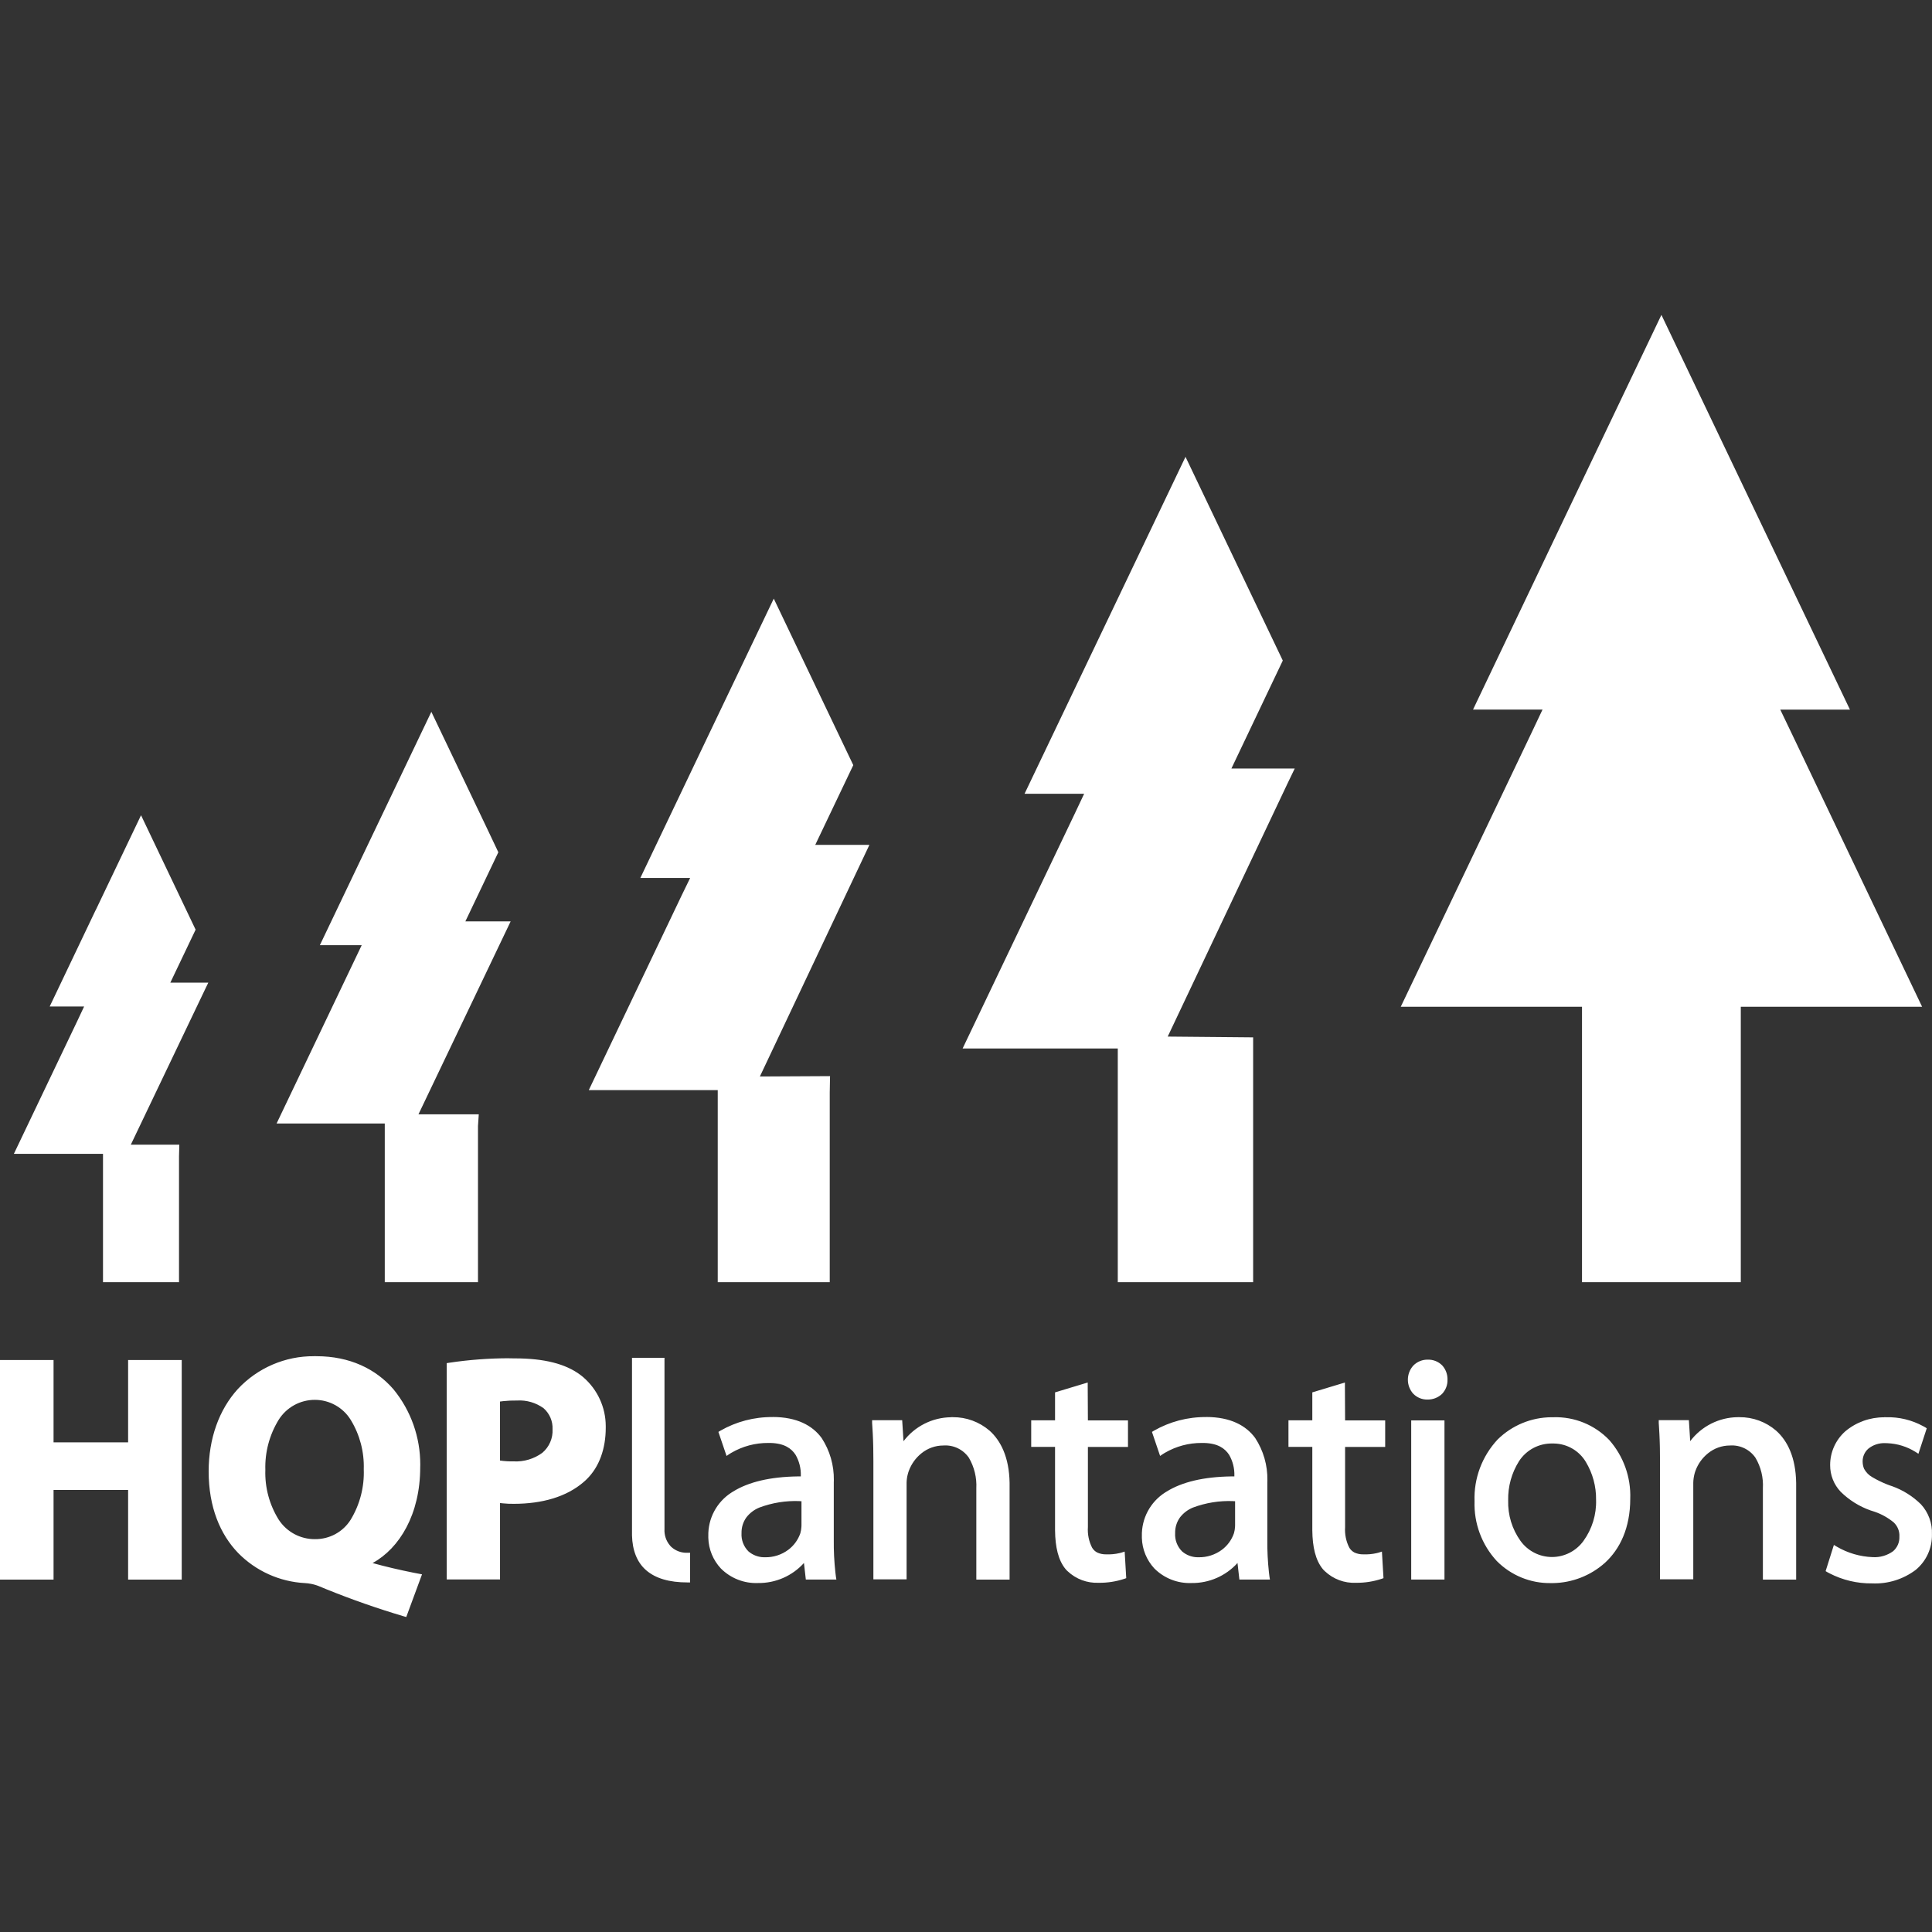 <!-- Generated by IcoMoon.io -->
<svg version="1.1" xmlns="http://www.w3.org/2000/svg" width="32" height="32" viewBox="0 0 32 32">
<rect x="0" y="0" width="32" height="32" fill="#333333" stroke="none"/>
<title>logo-white</title>
<path fill="#fff" d="M5.205 22.462l0.037 0.001c0.551 0 0.984 0.211 1.275 0.548 0.289 0.353 0.445 0.794 0.444 1.249l-0.001 0.043c0 0.776-0.342 1.342-0.789 1.586 0.216 0.060 0.448 0.114 0.673 0.159l0.146 0.028-0.261 0.707-0.039-0.011c-0.435-0.129-0.864-0.279-1.284-0.449l-0.126-0.052-0.032-0.012c-0.064-0.022-0.13-0.034-0.198-0.038-0.419-0.022-0.814-0.201-1.107-0.5-0.296-0.308-0.487-0.758-0.487-1.35 0-0.543 0.172-1.021 0.481-1.362 0.327-0.352 0.787-0.55 1.266-0.546v0zM31.209 23.473l0.031 0.001c0.213-0.006 0.424 0.045 0.612 0.147l0.033 0.018 0.028 0.018-0.138 0.422-0.047-0.030c-0.14-0.088-0.301-0.138-0.466-0.145l-0.033-0.001c-0.103-0.005-0.204 0.027-0.284 0.092-0.061 0.054-0.095 0.131-0.094 0.212 0 0.041 0.008 0.083 0.024 0.121 0.032 0.058 0.079 0.107 0.137 0.139 0.079 0.047 0.162 0.087 0.248 0.121l0.043 0.016 0.036 0.012c0.179 0.064 0.342 0.166 0.478 0.3 0.124 0.135 0.19 0.314 0.182 0.498 0.005 0.226-0.093 0.442-0.267 0.587-0.208 0.157-0.464 0.237-0.725 0.225-0.244 0.003-0.486-0.054-0.703-0.166l-0.036-0.019-0.030-0.018 0.137-0.434 0.047 0.028c0.181 0.106 0.385 0.166 0.594 0.174 0.122 0.008 0.243-0.027 0.341-0.099 0.069-0.060 0.107-0.149 0.103-0.241 0.005-0.089-0.030-0.175-0.095-0.236-0.093-0.076-0.199-0.136-0.313-0.175l-0.071-0.023c-0.185-0.065-0.354-0.171-0.494-0.309-0.113-0.119-0.175-0.277-0.174-0.441-0.001-0.214 0.091-0.418 0.251-0.56 0.18-0.151 0.408-0.233 0.642-0.232v0zM25.73 23.474c0.347-0.011 0.683 0.126 0.924 0.377 0.236 0.268 0.361 0.616 0.348 0.973 0 0.481-0.169 0.833-0.42 1.062-0.237 0.211-0.541 0.33-0.858 0.335h-0.035c-0.337 0.006-0.662-0.127-0.899-0.367-0.247-0.268-0.379-0.623-0.367-0.988-0.014-0.378 0.124-0.746 0.382-1.023 0.238-0.235 0.558-0.367 0.891-0.369h0.035zM12.798 23.47c0.399 0 0.659 0.14 0.811 0.348 0.136 0.208 0.206 0.452 0.202 0.7l-0.001 0.035v0.956c-0.002 0.177 0.007 0.353 0.026 0.529l0.009 0.075 0.008 0.049h-0.506l-0.031-0.274c-0.194 0.215-0.472 0.336-0.762 0.332-0.23 0.009-0.452-0.079-0.614-0.241-0.129-0.138-0.203-0.318-0.208-0.506v-0.028c-0.008-0.294 0.14-0.569 0.387-0.726l0.023-0.014c0.255-0.159 0.616-0.245 1.074-0.251h0.048v-0.010c0.004-0.122-0.026-0.242-0.087-0.348-0.069-0.106-0.186-0.19-0.415-0.196h-0.036c-0.216-0.002-0.428 0.055-0.614 0.164l-0.031 0.019-0.047 0.032-0.135-0.398 0.029-0.018c0.264-0.152 0.564-0.231 0.869-0.228zM19.979 23.47c0.399 0 0.659 0.14 0.811 0.348 0.136 0.208 0.206 0.452 0.202 0.7l-0.001 0.035v0.956c-0.002 0.177 0.007 0.353 0.026 0.529l0.009 0.075 0.008 0.049h-0.506l-0.031-0.274c-0.194 0.215-0.472 0.336-0.762 0.332-0.23 0.009-0.453-0.079-0.615-0.241-0.128-0.138-0.202-0.318-0.207-0.506v-0.028c-0.008-0.294 0.14-0.569 0.387-0.726l0.023-0.014c0.255-0.159 0.616-0.245 1.074-0.251h0.048v-0.010c0.004-0.122-0.026-0.242-0.087-0.348-0.070-0.106-0.186-0.19-0.415-0.196h-0.036c-0.216-0.002-0.428 0.055-0.614 0.164l-0.031 0.019-0.047 0.032-0.135-0.398 0.029-0.018c0.264-0.152 0.564-0.231 0.869-0.228zM22.276 22.9v0.059l0.003 0.567h0.664v0.44h-0.664v1.327c-0.008 0.118 0.016 0.237 0.070 0.342 0.021 0.035 0.051 0.062 0.087 0.081 0.045 0.020 0.095 0.030 0.144 0.029 0.076 0.003 0.151-0.004 0.225-0.021l0.031-0.008 0.053-0.017 0.026 0.44-0.030 0.011c-0.137 0.045-0.281 0.068-0.426 0.066-0.191 0.009-0.376-0.061-0.514-0.191l-0.019-0.018-0.016-0.018c-0.121-0.147-0.171-0.365-0.174-0.642v-1.382h-0.395v-0.44h0.395v-0.463l0.54-0.163zM18.016 22.9v0.059l0.003 0.567h0.664v0.44h-0.664v1.327c-0.008 0.118 0.016 0.237 0.070 0.342 0.021 0.035 0.051 0.063 0.087 0.081 0.045 0.020 0.095 0.030 0.144 0.029 0.075 0.003 0.151-0.004 0.224-0.021l0.031-0.008 0.053-0.017 0.026 0.44-0.030 0.011c-0.137 0.045-0.281 0.068-0.426 0.066-0.191 0.008-0.376-0.061-0.514-0.191l-0.019-0.018-0.016-0.018c-0.121-0.147-0.171-0.365-0.174-0.642v-1.382h-0.395v-0.44h0.395v-0.463l0.54-0.163zM11.006 22.488v2.835c-0.006 0.1 0.026 0.199 0.091 0.275l0.014 0.016 0.015 0.014c0.067 0.058 0.152 0.090 0.241 0.091h0.063v0.491h-0.043c-0.298 0-0.527-0.065-0.685-0.202-0.152-0.132-0.228-0.331-0.234-0.577v-2.941h0.539zM28.781 23.473h0.030c0.223-0.002 0.439 0.078 0.607 0.223 0.187 0.166 0.325 0.441 0.332 0.865v1.602h-0.551v-1.512c0.010-0.177-0.033-0.354-0.123-0.506-0.095-0.138-0.256-0.215-0.423-0.203-0.133 0-0.261 0.046-0.364 0.13-0.094 0.076-0.165 0.175-0.206 0.287l-0.009 0.026-0.008 0.028c-0.012 0.047-0.019 0.096-0.020 0.144v1.601h-0.551v-1.959l-0.001-0.108-0.001-0.103c0-0.017-0.001-0.033-0.001-0.049l-0.003-0.096-0.004-0.093c-0.002-0.046-0.005-0.091-0.008-0.136l-0.003-0.045v-0.047h0.499l0.022 0.348c0.187-0.247 0.478-0.394 0.787-0.397v0zM15.752 23.473h0.030c0.223-0.002 0.439 0.078 0.608 0.223 0.186 0.166 0.325 0.441 0.332 0.865v1.602h-0.551v-1.512c0.009-0.177-0.034-0.353-0.123-0.506-0.095-0.138-0.256-0.215-0.423-0.203-0.133 0-0.261 0.046-0.364 0.13-0.094 0.076-0.165 0.175-0.207 0.287l-0.009 0.026-0.008 0.028c-0.013 0.047-0.020 0.095-0.021 0.144v1.602h-0.55v-1.959l-0.001-0.108-0.001-0.103c0-0.017-0.001-0.033-0.001-0.049l-0.003-0.096-0.004-0.093c-0.002-0.046-0.005-0.091-0.008-0.136l-0.003-0.045v-0.047h0.498l0.022 0.348c0.187-0.247 0.478-0.394 0.788-0.397zM0.887 22.526v1.364h1.235v-1.364h0.888v3.637h-0.888v-1.485h-1.235v1.485h-0.887v-3.637h0.887zM23.925 23.526v2.636h-0.551v-2.636h0.551zM8.436 22.498l0.091 0.001c0.484 0 0.841 0.089 1.089 0.276l0.023 0.018 0.024 0.020c0.234 0.203 0.369 0.497 0.37 0.806v0.031c0 0.341-0.106 0.648-0.318 0.853l-0.022 0.021-0.026 0.023c-0.284 0.246-0.69 0.361-1.156 0.361-0.061 0.001-0.122-0.002-0.183-0.008l-0.046-0.005v1.266h-0.883v-3.583l0.037-0.006c0.331-0.050 0.666-0.075 1.001-0.075v0zM13.244 24.863c-0.227-0.009-0.454 0.027-0.667 0.107-0.084 0.034-0.158 0.090-0.214 0.162-0.055 0.076-0.083 0.167-0.081 0.261-0.007 0.113 0.035 0.224 0.116 0.304 0.071 0.060 0.16 0.094 0.252 0.096h0.021c0.139 0.003 0.275-0.041 0.386-0.124 0.092-0.069 0.161-0.164 0.199-0.273 0.010-0.035 0.016-0.071 0.018-0.107l0.001-0.027v-0.398h-0.031zM20.426 24.863c-0.227-0.009-0.454 0.027-0.667 0.107-0.084 0.034-0.158 0.090-0.214 0.162-0.055 0.076-0.083 0.167-0.081 0.261-0.007 0.113 0.035 0.224 0.116 0.304 0.070 0.060 0.159 0.094 0.251 0.096h0.021c0.139 0.003 0.275-0.041 0.387-0.124 0.092-0.069 0.161-0.164 0.199-0.273 0.010-0.035 0.016-0.071 0.018-0.107l0.001-0.027v-0.398h-0.031zM25.74 23.909h-0.024c-0.224-0.006-0.435 0.105-0.557 0.294-0.122 0.194-0.184 0.419-0.179 0.648-0.007 0.241 0.065 0.477 0.205 0.672 0.121 0.167 0.315 0.266 0.521 0.266s0.4-0.099 0.521-0.266c0.143-0.198 0.217-0.438 0.209-0.683 0.003-0.22-0.056-0.437-0.169-0.625-0.111-0.187-0.311-0.302-0.527-0.306v0zM5.216 23.186c-0.245-0.001-0.473 0.125-0.602 0.333-0.152 0.249-0.228 0.536-0.219 0.827-0.010 0.29 0.067 0.577 0.221 0.824 0.132 0.203 0.358 0.325 0.6 0.323 0.241 0.003 0.466-0.119 0.593-0.323 0.152-0.251 0.227-0.541 0.216-0.835 0.009-0.287-0.065-0.57-0.215-0.816-0.127-0.207-0.352-0.333-0.595-0.333zM9.004 23.325c-0.127-0.092-0.283-0.138-0.44-0.128-0.076-0.001-0.152 0.002-0.227 0.010l-0.056 0.007v0.977c0.075 0.011 0.15 0.015 0.225 0.014 0.171 0.009 0.339-0.041 0.477-0.142 0.114-0.097 0.177-0.241 0.169-0.391 0.006-0.132-0.049-0.26-0.149-0.348zM23.65 22.52c0.089-0.002 0.175 0.032 0.238 0.096 0.054 0.060 0.084 0.136 0.087 0.216v0.020c0.003 0.086-0.029 0.169-0.087 0.232-0.065 0.064-0.154 0.099-0.245 0.097-0.088 0.002-0.173-0.033-0.235-0.096-0.119-0.132-0.119-0.333 0-0.466 0.063-0.065 0.151-0.101 0.242-0.099zM19.636 7.567l1.611 3.374-0.851 1.788h1.049l-0.114 0.236-1.99 4.204 1.415 0.013v4.055h-2.242v-3.871h-2.57l1.851-3.876 0.162-0.343h-0.987l2.666-5.581zM27.519 5.217l3.122 6.537h-1.154l0.187 0.39 2.162 4.531h-3.003v4.562h-2.63v-4.562h-3.002l2.163-4.531 0.185-0.391h-1.151l1.564-3.279 1.556-3.258zM7.145 11.791l0.918 1.922 0.191 0.403-0.546 1.145h0.75l-1.527 3.196h0.999l-0.013 0.194v2.586h-1.544v-2.628h-1.792l1.41-2.954h-0.693l1.846-3.864zM12.815 9.913l1.318 2.76-0.63 1.321h0.897l-1.814 3.836 1.162-0.006-0.005 0.275v3.138h-1.855v-3.181h-2.136l1.536-3.22 0.143-0.294h-0.825l1.109-2.325 1.102-2.304zM1.584 15.077l0.752-1.574 0.904 1.895-0.419 0.878h0.629l-0.056 0.116-1.227 2.567h0.803l-0.005 0.195v2.083h-1.259v-2.126h-1.476l1.057-2.214 0.106-0.226h-0.57l0.76-1.594z"></path>
</svg>
